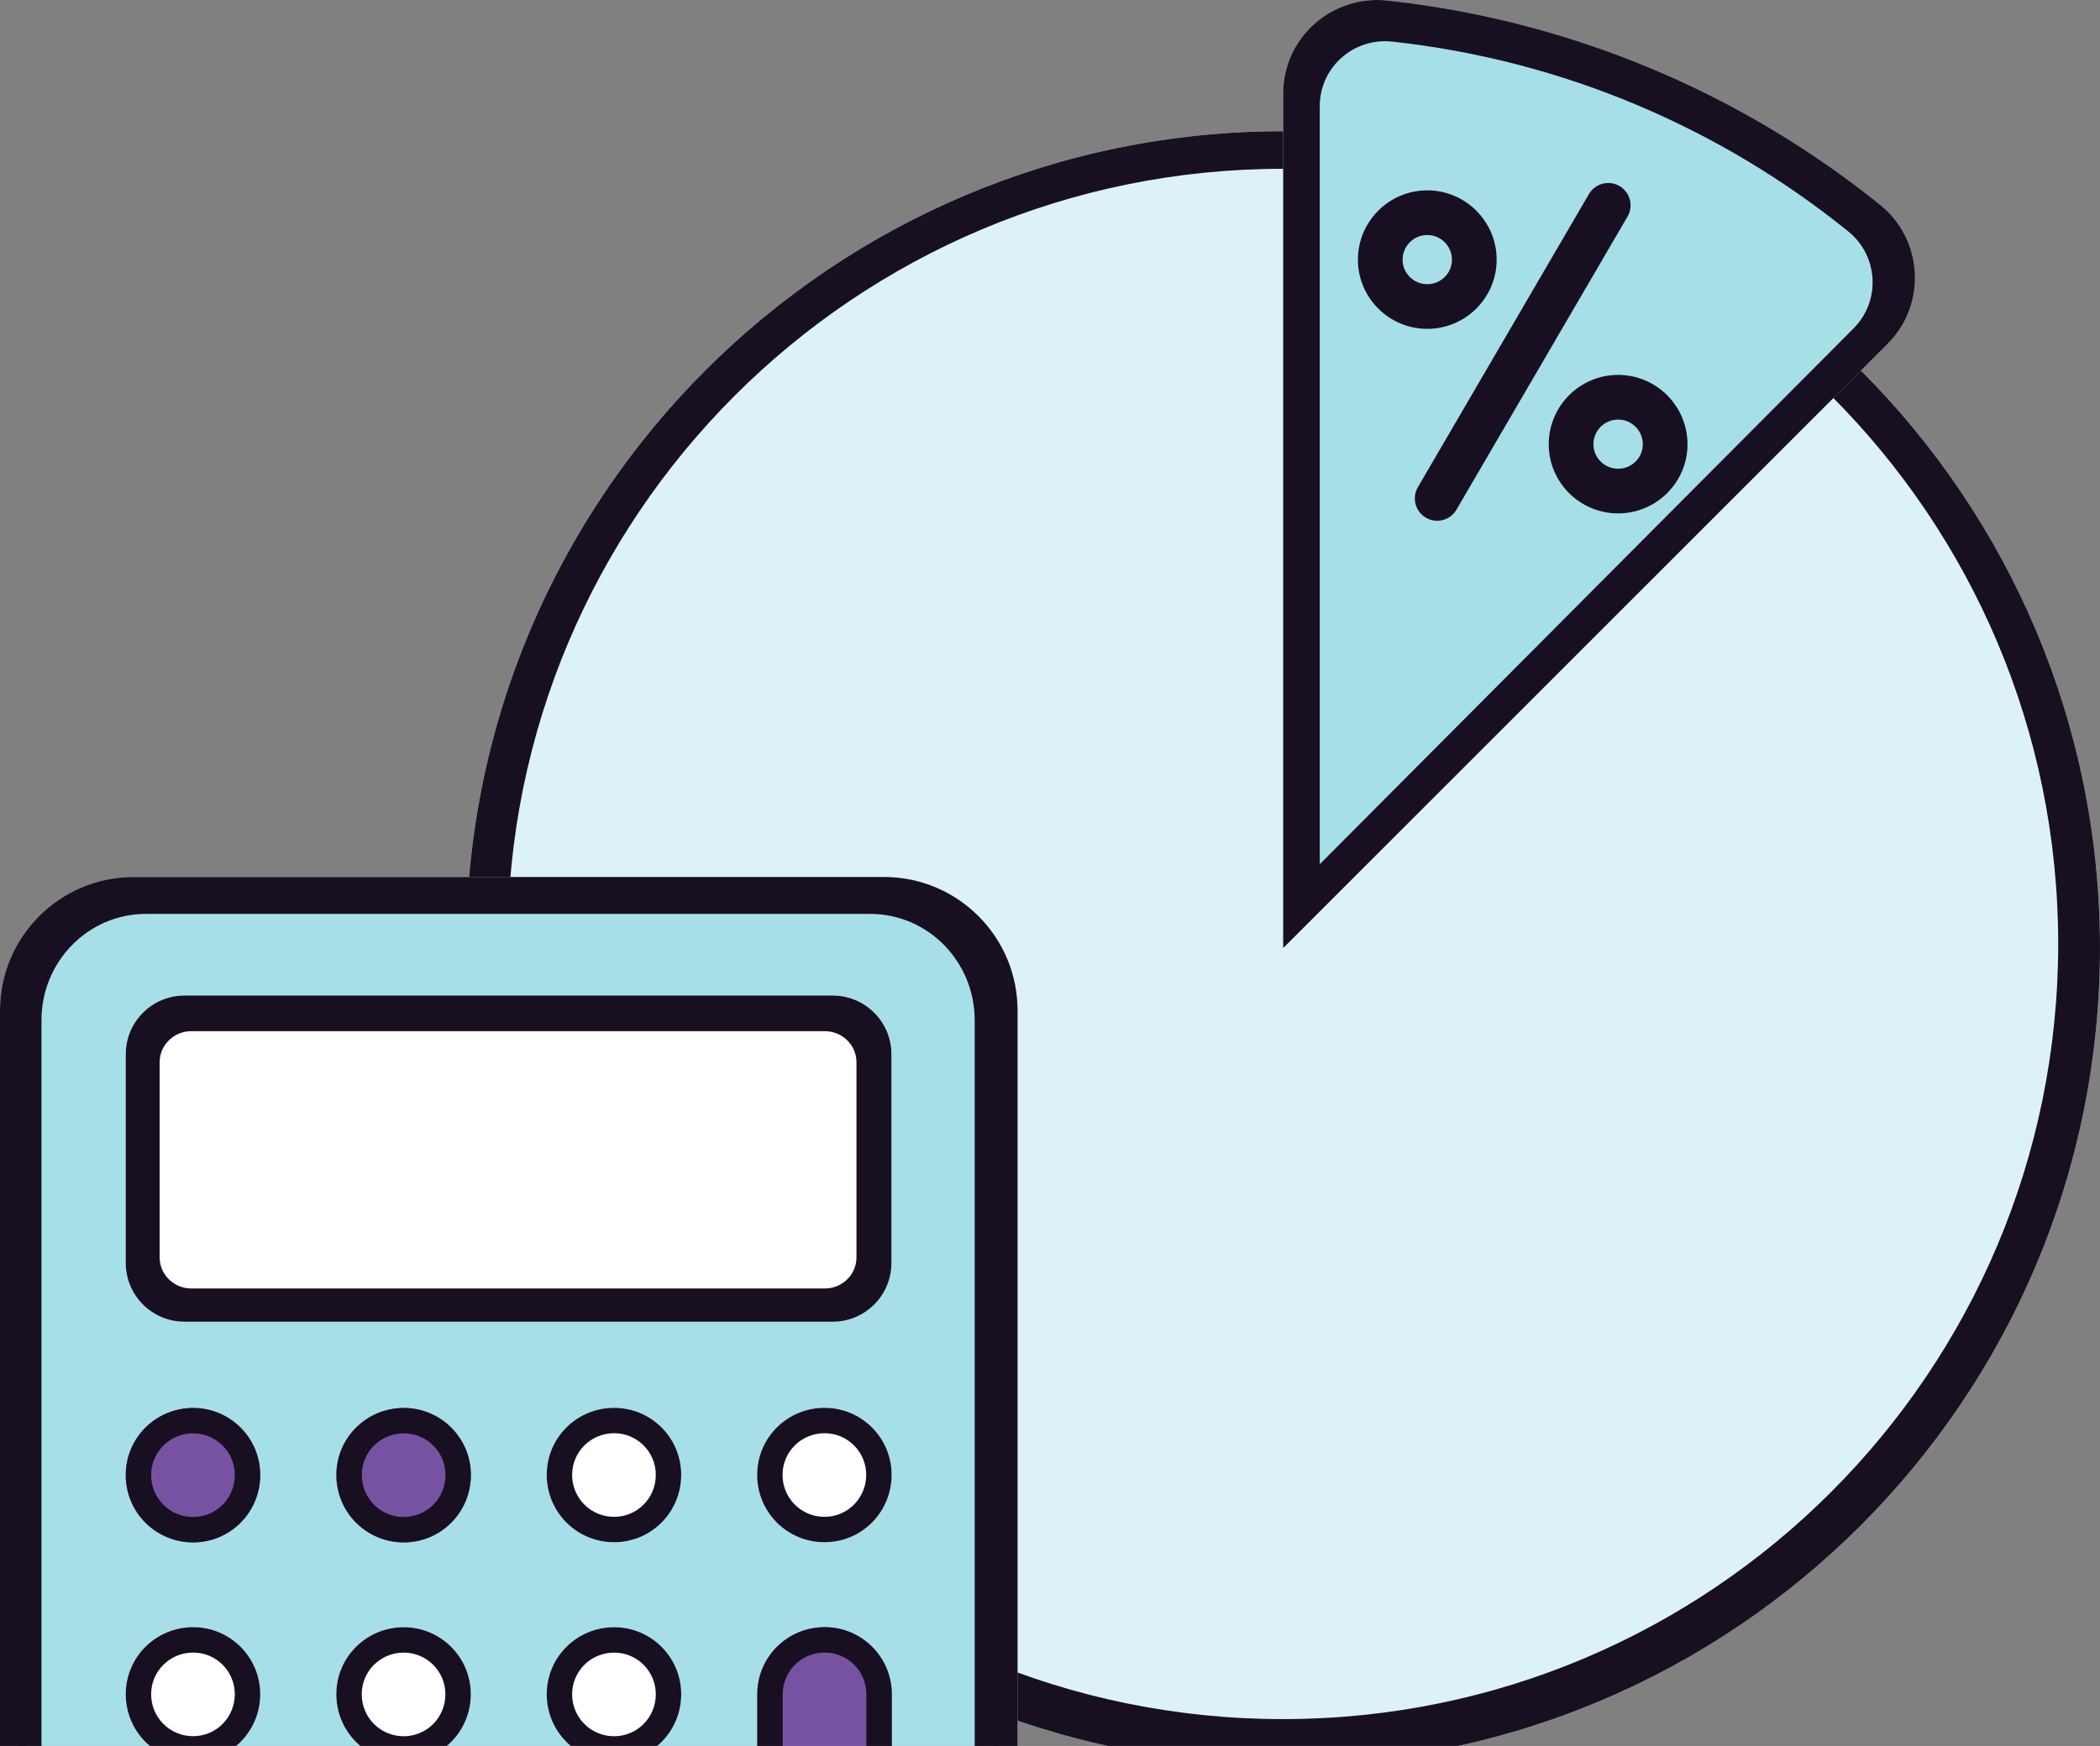 <?xml version="1.0" encoding="UTF-8"?>
<svg xmlns="http://www.w3.org/2000/svg" width="380" height="316" viewBox="0 0 380 316" fill="none">
  <rect x="0" y="0" width="380" height="316" fill="#808080" stroke="none"/>
  <path d="M379.998 171.553C379.998 253.197 313.827 319.403 232.169 319.403C150.512 319.403 84.34 253.197 84.34 171.553C84.34 89.91 150.512 23.75 232.169 23.75C313.827 23.75 379.998 89.911 379.998 171.553Z" fill="#DCF2F6"></path>
  <path fill-rule="evenodd" clip-rule="evenodd" d="M232.169 314.806C311.287 314.806 375.401 250.66 375.401 171.553C375.401 92.451 311.289 28.347 232.169 28.347C153.05 28.347 88.937 92.45 88.937 171.553C88.937 250.66 153.052 314.806 232.169 314.806ZM232.169 319.403C313.827 319.403 379.998 253.197 379.998 171.553C379.998 89.911 313.827 23.75 232.169 23.75C150.512 23.75 84.34 89.91 84.34 171.553C84.34 253.197 150.512 319.403 232.169 319.403Z" fill="#181020"></path>
  <path fill-rule="evenodd" clip-rule="evenodd" d="M232.139 311.139C309.636 311.139 372.436 248.307 372.436 170.822C372.436 93.34 309.637 30.549 232.139 30.549C154.642 30.549 91.842 93.339 91.842 170.822C91.842 248.307 154.643 311.139 232.139 311.139ZM232.139 315.642C312.124 315.642 376.939 250.793 376.939 170.822C376.939 90.853 312.124 26.047 232.139 26.047C152.156 26.047 87.34 90.852 87.34 170.822C87.34 250.793 152.156 315.642 232.139 315.642Z" fill="#181020"></path>
  <path d="M341.572 62.224L232.199 171.577V16.905C232.199 6.781 241.034 -0.993 251.101 0.103C284.634 3.755 315.282 17.007 340.194 37.057C348.043 43.374 348.696 55.101 341.572 62.224Z" fill="#A7DFE9"></path>
  <path fill-rule="evenodd" clip-rule="evenodd" d="M251.101 0.103C241.034 -0.993 232.199 6.781 232.199 16.905V171.577L341.572 62.224C348.696 55.101 348.043 43.374 340.194 37.057C315.282 17.007 284.634 3.755 251.101 0.103ZM236.796 160.481L338.322 58.973C343.505 53.791 343.039 45.247 337.312 40.639C313.064 21.122 283.238 8.227 250.604 4.673C243.201 3.867 236.796 9.572 236.796 16.905V160.481Z" fill="#181020"></path>
  <path fill-rule="evenodd" clip-rule="evenodd" d="M252.425 3.165C242.845 2.117 234.438 9.546 234.438 19.22V167.017L338.517 62.524C345.296 55.718 344.674 44.512 337.205 38.477C313.499 19.317 284.334 6.654 252.425 3.165ZM238.812 156.414L335.424 59.418C340.356 54.467 339.912 46.303 334.463 41.899C311.389 23.25 283.006 10.927 251.951 7.532C244.907 6.761 238.812 12.213 238.812 19.22V156.414Z" fill="#181020"></path>
  <path d="M258.022 93.701C257.563 93.434 257.162 93.079 256.841 92.656C256.52 92.233 256.285 91.752 256.15 91.239C256.015 90.725 255.983 90.191 256.055 89.665C256.126 89.139 256.301 88.632 256.569 88.174L287.524 35.121C287.791 34.663 288.147 34.262 288.569 33.941C288.992 33.62 289.474 33.385 289.987 33.25C290.5 33.115 291.035 33.083 291.561 33.154C292.087 33.226 292.594 33.401 293.052 33.668C293.51 33.936 293.912 34.291 294.233 34.714C294.554 35.136 294.788 35.618 294.923 36.131C295.058 36.644 295.091 37.179 295.019 37.705C294.947 38.231 294.772 38.737 294.505 39.195L263.55 92.248C263.282 92.707 262.927 93.108 262.504 93.429C262.082 93.751 261.6 93.985 261.087 94.12C260.573 94.255 260.038 94.287 259.512 94.216C258.987 94.144 258.48 93.969 258.022 93.701ZM258.27 59.518C251.349 59.518 245.715 53.9 245.715 46.999C245.715 40.079 251.35 34.45 258.27 34.45C265.192 34.45 270.822 40.079 270.822 46.999C270.822 53.9 265.192 59.518 258.27 59.518ZM258.27 42.535C257.086 42.535 255.95 43.006 255.112 43.843C254.274 44.68 253.803 45.815 253.801 46.999C253.801 49.443 255.807 51.433 258.27 51.433C260.734 51.433 262.736 49.443 262.736 46.999C262.735 45.816 262.264 44.68 261.427 43.843C260.59 43.006 259.455 42.535 258.27 42.535ZM292.803 92.92C285.881 92.92 280.247 87.306 280.247 80.406C280.247 73.485 285.882 67.852 292.803 67.852C299.724 67.852 305.359 73.486 305.359 80.406C305.359 87.306 299.725 92.92 292.803 92.92ZM292.803 75.936C291.618 75.938 290.482 76.409 289.644 77.247C288.807 78.085 288.335 79.22 288.334 80.405C288.334 82.849 290.339 84.834 292.803 84.834C295.267 84.834 297.272 82.849 297.272 80.405C297.271 79.22 296.799 78.085 295.962 77.247C295.124 76.409 293.988 75.938 292.803 75.936Z" fill="#181020"></path>
  <path d="M184.129 182.899V355.828C184.129 369.179 173.305 380.001 159.953 380.001H24.177C10.824 380.001 0 369.179 0 355.828V182.899C0 169.549 10.824 158.727 24.177 158.727H159.953C173.305 158.727 184.129 169.549 184.129 182.899Z" fill="#A7DFE9"></path>
  <path fill-rule="evenodd" clip-rule="evenodd" d="M179.532 355.828V182.899C179.532 172.088 170.767 163.323 159.953 163.323H24.177C13.362 163.323 4.597 172.088 4.597 182.899V355.828C4.597 366.639 13.362 375.404 24.177 375.404H159.953C170.767 375.404 179.532 366.639 179.532 355.828ZM184.129 355.828V182.899C184.129 169.549 173.305 158.727 159.953 158.727H24.177C10.824 158.727 0 169.549 0 182.899V355.828C0 369.179 10.824 380.001 24.177 380.001H159.953C173.305 380.001 184.129 369.179 184.129 355.828Z" fill="#181020"></path>
  <path fill-rule="evenodd" clip-rule="evenodd" d="M176.372 354.697V184.655C176.372 174.025 167.911 165.407 157.471 165.407H26.404C15.965 165.407 7.504 174.025 7.504 184.655V354.697C7.504 365.328 15.965 373.946 26.404 373.946H157.471C167.911 373.946 176.372 365.328 176.372 354.697ZM180.81 354.697V184.655C180.81 171.528 170.361 160.887 157.471 160.887H26.404C13.515 160.887 3.066 171.528 3.066 184.655V354.697C3.066 367.825 13.515 378.466 26.404 378.466H157.471C170.361 378.466 180.81 367.825 180.81 354.697Z" fill="#181020"></path>
  <path d="M22.754 228.591V190.807C22.754 184.94 27.511 180.184 33.379 180.184H150.683C156.551 180.184 161.308 184.94 161.308 190.807V228.591C161.308 234.458 156.551 239.214 150.683 239.214H33.379C27.511 239.214 22.754 234.458 22.754 228.591Z" fill="white"></path>
  <path fill-rule="evenodd" clip-rule="evenodd" d="M27.351 190.807V228.591C27.351 231.919 30.049 234.618 33.379 234.618H150.683C154.013 234.618 156.711 231.919 156.711 228.591V190.807C156.711 187.479 154.013 184.78 150.683 184.78H33.379C30.049 184.78 27.351 187.479 27.351 190.807ZM22.754 190.807V228.591C22.754 234.458 27.511 239.214 33.379 239.214H150.683C156.551 239.214 161.308 234.458 161.308 228.591V190.807C161.308 184.94 156.551 180.184 150.683 180.184H33.379C27.511 180.184 22.754 184.94 22.754 190.807Z" fill="#181020"></path>
  <path fill-rule="evenodd" clip-rule="evenodd" d="M28.887 192.263V227.57C28.887 230.68 31.453 233.202 34.62 233.202H149.249C152.416 233.202 154.982 230.68 154.982 227.57V192.263C154.982 189.153 152.416 186.631 149.249 186.631H34.62C31.453 186.631 28.887 189.153 28.887 192.263ZM26.047 192.263V227.57C26.047 233.052 30.571 237.497 36.152 237.497H147.716C153.298 237.497 157.822 233.052 157.822 227.57V192.263C157.822 186.78 153.298 182.336 147.716 182.336H36.152C30.571 182.336 26.047 186.78 26.047 192.263Z" fill="#181020"></path>
  <path d="M47.087 266.956C47.087 273.726 41.656 279.155 34.956 279.155C33.352 279.161 31.763 278.849 30.28 278.238C28.797 277.627 27.45 276.728 26.316 275.594C25.181 274.461 24.283 273.114 23.672 271.631C23.06 270.149 22.748 268.56 22.754 266.956C22.754 260.257 28.184 254.828 34.956 254.828C41.657 254.828 47.087 260.257 47.087 266.956Z" fill="#7752A2"></path>
  <path fill-rule="evenodd" clip-rule="evenodd" d="M34.956 274.558V274.558C39.102 274.558 42.491 271.204 42.491 266.956C42.491 262.797 39.12 259.425 34.956 259.425C30.705 259.425 27.351 262.814 27.351 266.956V266.972H27.351C27.347 267.969 27.541 268.957 27.921 269.879C28.301 270.801 28.86 271.639 29.566 272.344C30.271 273.049 31.109 273.608 32.031 273.988C32.954 274.368 33.942 274.562 34.94 274.558L34.956 274.558ZM22.754 266.956C22.748 268.56 23.06 270.149 23.672 271.631C24.283 273.114 25.181 274.461 26.316 275.594C27.45 276.728 28.797 277.627 30.28 278.238C31.763 278.849 33.352 279.161 34.956 279.155C41.656 279.155 47.087 273.726 47.087 266.956C47.087 260.257 41.657 254.828 34.956 254.828C28.184 254.828 22.754 260.257 22.754 266.956Z" fill="#181020"></path>
  <path d="M47.086 306.628C47.086 313.398 41.655 318.827 34.955 318.827C33.351 318.832 31.762 318.521 30.279 317.91C28.797 317.298 27.449 316.4 26.315 315.266C25.181 314.132 24.283 312.785 23.672 311.303C23.06 309.82 22.748 308.232 22.754 306.628C22.754 299.929 28.184 294.5 34.955 294.5C41.656 294.5 47.086 299.929 47.086 306.628ZM47.086 346.338C47.086 353.108 41.655 358.537 34.955 358.537C33.351 358.542 31.762 358.23 30.279 357.619C28.797 357.008 27.449 356.11 26.315 354.976C25.181 353.842 24.283 352.495 23.672 351.013C23.06 349.53 22.748 347.941 22.754 346.338C22.754 339.639 28.184 334.21 34.955 334.21C41.656 334.209 47.086 339.638 47.086 346.338Z" fill="white"></path>
  <path fill-rule="evenodd" clip-rule="evenodd" d="M34.955 314.23V314.23C39.1 314.23 42.489 310.876 42.489 306.628C42.489 302.469 39.118 299.097 34.955 299.097C30.704 299.097 27.351 302.486 27.351 306.628V306.644H27.351C27.347 307.641 27.541 308.629 27.921 309.551C28.301 310.473 28.86 311.31 29.565 312.016C30.271 312.721 31.109 313.279 32.031 313.66C32.953 314.04 33.941 314.234 34.939 314.23L34.955 314.23ZM34.939 353.94L34.955 353.94C39.1 353.94 42.489 350.585 42.489 346.338C42.489 342.177 39.118 338.806 34.955 338.806H34.955C30.704 338.806 27.351 342.195 27.351 346.338V346.354C27.347 347.351 27.541 348.339 27.921 349.261C28.301 350.182 28.86 351.02 29.565 351.725C30.271 352.43 31.109 352.989 32.031 353.369C32.953 353.749 33.941 353.943 34.939 353.94ZM34.955 318.827C33.351 318.832 31.762 318.521 30.279 317.91C28.797 317.298 27.449 316.4 26.315 315.266C25.181 314.132 24.283 312.785 23.672 311.303C23.06 309.82 22.748 308.232 22.754 306.628C22.754 299.929 28.184 294.5 34.955 294.5C41.656 294.5 47.086 299.929 47.086 306.628C47.086 313.398 41.655 318.827 34.955 318.827ZM34.955 334.21C28.184 334.21 22.754 339.639 22.754 346.338C22.748 347.941 23.06 349.53 23.672 351.013C24.283 352.495 25.181 353.842 26.315 354.976C27.449 356.11 28.797 357.008 30.279 357.619C31.762 358.23 33.351 358.542 34.955 358.537C41.655 358.537 47.086 353.108 47.086 346.338C47.086 339.638 41.656 334.209 34.955 334.21Z" fill="#181020"></path>
  <path d="M85.205 266.956C85.205 273.726 79.774 279.155 73.073 279.155C71.469 279.161 69.88 278.849 68.397 278.238C66.914 277.627 65.567 276.728 64.433 275.594C63.298 274.461 62.4 273.114 61.789 271.631C61.178 270.149 60.866 268.56 60.871 266.956C60.871 260.257 66.301 254.828 73.073 254.828C79.774 254.828 85.205 260.257 85.205 266.956Z" fill="#7752A2"></path>
  <path fill-rule="evenodd" clip-rule="evenodd" d="M73.073 274.558V274.558C77.219 274.558 80.608 271.204 80.608 266.956C80.608 262.797 77.236 259.425 73.073 259.425C68.822 259.425 65.468 262.814 65.468 266.956V266.972L65.468 266.972C65.465 267.969 65.658 268.957 66.038 269.879C66.419 270.801 66.977 271.639 67.683 272.344C68.388 273.049 69.226 273.608 70.148 273.988C71.071 274.368 72.059 274.562 73.057 274.558L73.073 274.558ZM73.073 279.155C71.469 279.161 69.88 278.849 68.397 278.238C66.914 277.627 65.567 276.728 64.433 275.594C63.298 274.461 62.4 273.114 61.789 271.631C61.178 270.149 60.866 268.56 60.871 266.956C60.871 260.257 66.301 254.828 73.073 254.828C79.774 254.828 85.205 260.257 85.205 266.956C85.205 273.726 79.774 279.155 73.073 279.155Z" fill="#181020"></path>
  <path d="M85.191 306.638C85.191 313.408 79.761 318.837 73.06 318.837C71.457 318.842 69.868 318.53 68.385 317.919C66.902 317.308 65.555 316.41 64.421 315.276C63.287 314.142 62.388 312.795 61.777 311.313C61.166 309.83 60.854 308.241 60.859 306.638C60.859 299.939 66.289 294.51 73.06 294.51C79.761 294.51 85.191 299.939 85.191 306.638ZM85.191 346.347C85.191 353.117 79.761 358.546 73.06 358.546C71.457 358.552 69.868 358.24 68.385 357.629C66.902 357.018 65.555 356.12 64.421 354.986C63.287 353.852 62.388 352.505 61.777 351.022C61.166 349.54 60.854 347.951 60.859 346.347C60.859 339.648 66.289 334.219 73.06 334.219C79.761 334.219 85.191 339.648 85.191 346.347ZM123.265 266.929C123.265 273.699 117.835 279.128 111.134 279.128C109.531 279.133 107.942 278.821 106.459 278.21C104.976 277.599 103.629 276.701 102.495 275.567C101.361 274.433 100.462 273.086 99.851 271.604C99.24 270.121 98.928 268.532 98.933 266.929C98.933 260.23 104.363 254.801 111.134 254.801C117.835 254.801 123.265 260.23 123.265 266.929ZM123.265 306.638C123.265 313.408 117.835 318.837 111.134 318.837C109.531 318.842 107.942 318.53 106.459 317.919C104.976 317.308 103.629 316.41 102.495 315.276C101.361 314.142 100.462 312.795 99.851 311.313C99.24 309.83 98.928 308.241 98.933 306.638C98.933 299.939 104.363 294.51 111.134 294.51C117.835 294.51 123.265 299.939 123.265 306.638ZM123.265 346.347C123.265 353.117 117.835 358.546 111.134 358.546C109.531 358.552 107.942 358.24 106.459 357.629C104.976 357.018 103.629 356.12 102.495 354.986C101.361 353.852 100.462 352.505 99.851 351.022C99.24 349.54 98.928 347.951 98.933 346.347C98.933 339.648 104.363 334.219 111.134 334.219C117.835 334.219 123.265 339.648 123.265 346.347ZM161.339 266.929C161.339 273.699 155.909 279.128 149.209 279.128C147.605 279.133 146.016 278.821 144.533 278.21C143.05 277.599 141.703 276.701 140.569 275.567C139.435 274.433 138.536 273.086 137.925 271.604C137.314 270.121 137.002 268.532 137.008 266.929C137.008 260.23 142.438 254.801 149.209 254.801C155.909 254.801 161.339 260.23 161.339 266.929Z" fill="white"></path>
  <path fill-rule="evenodd" clip-rule="evenodd" d="M73.044 314.24L73.06 314.24C77.206 314.24 80.594 310.885 80.594 306.638C80.594 302.478 77.223 299.106 73.06 299.106C68.81 299.106 65.456 302.496 65.456 306.638V306.654C65.453 307.651 65.647 308.639 66.027 309.561C66.407 310.482 66.966 311.32 67.671 312.025C68.376 312.73 69.214 313.289 70.136 313.669C71.059 314.049 72.047 314.243 73.044 314.24ZM73.044 353.95L73.06 353.95C77.206 353.95 80.594 350.595 80.594 346.347C80.594 342.187 77.223 338.816 73.061 338.816H73.06C68.81 338.816 65.456 342.205 65.456 346.347V346.363C65.453 347.36 65.647 348.348 66.027 349.27C66.407 350.192 66.966 351.03 67.671 351.735C68.376 352.44 69.214 352.999 70.136 353.379C71.059 353.759 72.047 353.953 73.044 353.95ZM111.119 274.531L111.134 274.531C115.28 274.531 118.669 271.176 118.669 266.929C118.669 262.77 115.297 259.398 111.134 259.398C106.884 259.398 103.53 262.787 103.53 266.929V266.945H103.53C103.527 267.942 103.721 268.93 104.101 269.852C104.481 270.774 105.04 271.611 105.745 272.316C106.45 273.022 107.288 273.58 108.21 273.96C109.133 274.34 110.121 274.534 111.119 274.531ZM111.119 314.24L111.134 314.24C115.28 314.24 118.669 310.885 118.669 306.638C118.669 302.478 115.297 299.106 111.134 299.106C106.884 299.106 103.53 302.496 103.53 306.638V306.654C103.527 307.651 103.721 308.639 104.101 309.561C104.481 310.482 105.04 311.32 105.745 312.025C106.45 312.73 107.288 313.289 108.21 313.669C109.133 314.049 110.121 314.243 111.119 314.24ZM111.119 353.95L111.134 353.95C115.28 353.95 118.669 350.595 118.669 346.347C118.669 342.187 115.297 338.816 111.135 338.816H111.134C106.884 338.816 103.53 342.205 103.53 346.347V346.363C103.527 347.36 103.721 348.348 104.101 349.27C104.481 350.192 105.04 351.03 105.745 351.735C106.45 352.44 107.288 352.999 108.21 353.379C109.133 353.759 110.121 353.953 111.119 353.95ZM149.193 274.531L149.209 274.531C153.354 274.531 156.743 271.176 156.743 266.929C156.743 262.77 153.371 259.398 149.209 259.398C144.958 259.398 141.604 262.787 141.604 266.929V266.945C141.601 267.942 141.795 268.93 142.175 269.852C142.555 270.774 143.114 271.611 143.819 272.316C144.524 273.022 145.362 273.58 146.284 273.96C147.207 274.34 148.195 274.534 149.193 274.531ZM73.06 318.837C71.457 318.842 69.868 318.53 68.385 317.919C66.902 317.308 65.555 316.41 64.421 315.276C63.287 314.142 62.388 312.795 61.777 311.313C61.166 309.83 60.854 308.241 60.859 306.638C60.859 299.939 66.289 294.51 73.06 294.51C79.761 294.51 85.191 299.939 85.191 306.638C85.191 313.408 79.761 318.837 73.06 318.837ZM73.06 334.219C66.289 334.219 60.859 339.648 60.859 346.347C60.854 347.951 61.166 349.54 61.777 351.022C62.388 352.505 63.287 353.852 64.421 354.986C65.555 356.12 66.902 357.018 68.385 357.629C69.868 358.24 71.457 358.552 73.06 358.546C79.761 358.546 85.191 353.117 85.191 346.347C85.191 339.648 79.761 334.219 73.06 334.219ZM111.134 279.128C109.531 279.133 107.942 278.821 106.459 278.21C104.976 277.599 103.629 276.701 102.495 275.567C101.361 274.433 100.462 273.086 99.851 271.604C99.24 270.121 98.928 268.532 98.933 266.929C98.933 260.23 104.363 254.801 111.134 254.801C117.835 254.801 123.265 260.23 123.265 266.929C123.265 273.699 117.835 279.128 111.134 279.128ZM111.134 318.837C109.531 318.842 107.942 318.53 106.459 317.919C104.976 317.308 103.629 316.41 102.495 315.276C101.361 314.142 100.462 312.795 99.851 311.313C99.24 309.83 98.928 308.241 98.933 306.638C98.933 299.939 104.363 294.51 111.134 294.51C117.835 294.51 123.265 299.939 123.265 306.638C123.265 313.408 117.835 318.837 111.134 318.837ZM111.134 334.219C104.363 334.219 98.933 339.648 98.933 346.347C98.928 347.951 99.24 349.54 99.851 351.022C100.462 352.505 101.361 353.852 102.495 354.986C103.629 356.12 104.976 357.018 106.459 357.629C107.942 358.24 109.531 358.552 111.134 358.546C117.835 358.546 123.265 353.117 123.265 346.347C123.265 339.648 117.835 334.219 111.134 334.219ZM149.209 279.128C147.605 279.133 146.016 278.821 144.533 278.21C143.05 277.599 141.703 276.701 140.569 275.567C139.435 274.433 138.536 273.086 137.925 271.604C137.314 270.121 137.002 268.532 137.008 266.929C137.008 260.23 142.438 254.801 149.209 254.801C155.909 254.801 161.339 260.23 161.339 266.929C161.339 273.699 155.909 279.128 149.209 279.128Z" fill="#181020"></path>
  <path d="M137.035 346.337C137.035 353.107 142.465 358.536 149.236 358.536C155.936 358.536 161.367 353.107 161.367 346.337V306.628C161.367 299.929 155.936 294.5 149.236 294.5C142.465 294.5 137.035 299.929 137.035 306.628V346.337Z" fill="#7752A2"></path>
  <path fill-rule="evenodd" clip-rule="evenodd" d="M141.632 346.337C141.632 350.567 145.003 353.939 149.236 353.939C153.381 353.939 156.77 350.584 156.77 346.337V306.628C156.77 302.469 153.399 299.097 149.236 299.097C144.986 299.097 141.632 302.486 141.632 306.628V346.337ZM149.236 358.536C142.465 358.536 137.035 353.107 137.035 346.337V306.628C137.035 299.929 142.465 294.5 149.236 294.5C155.936 294.5 161.367 299.929 161.367 306.628V346.337C161.367 353.107 155.936 358.536 149.236 358.536Z" fill="#181020"></path>
</svg>
